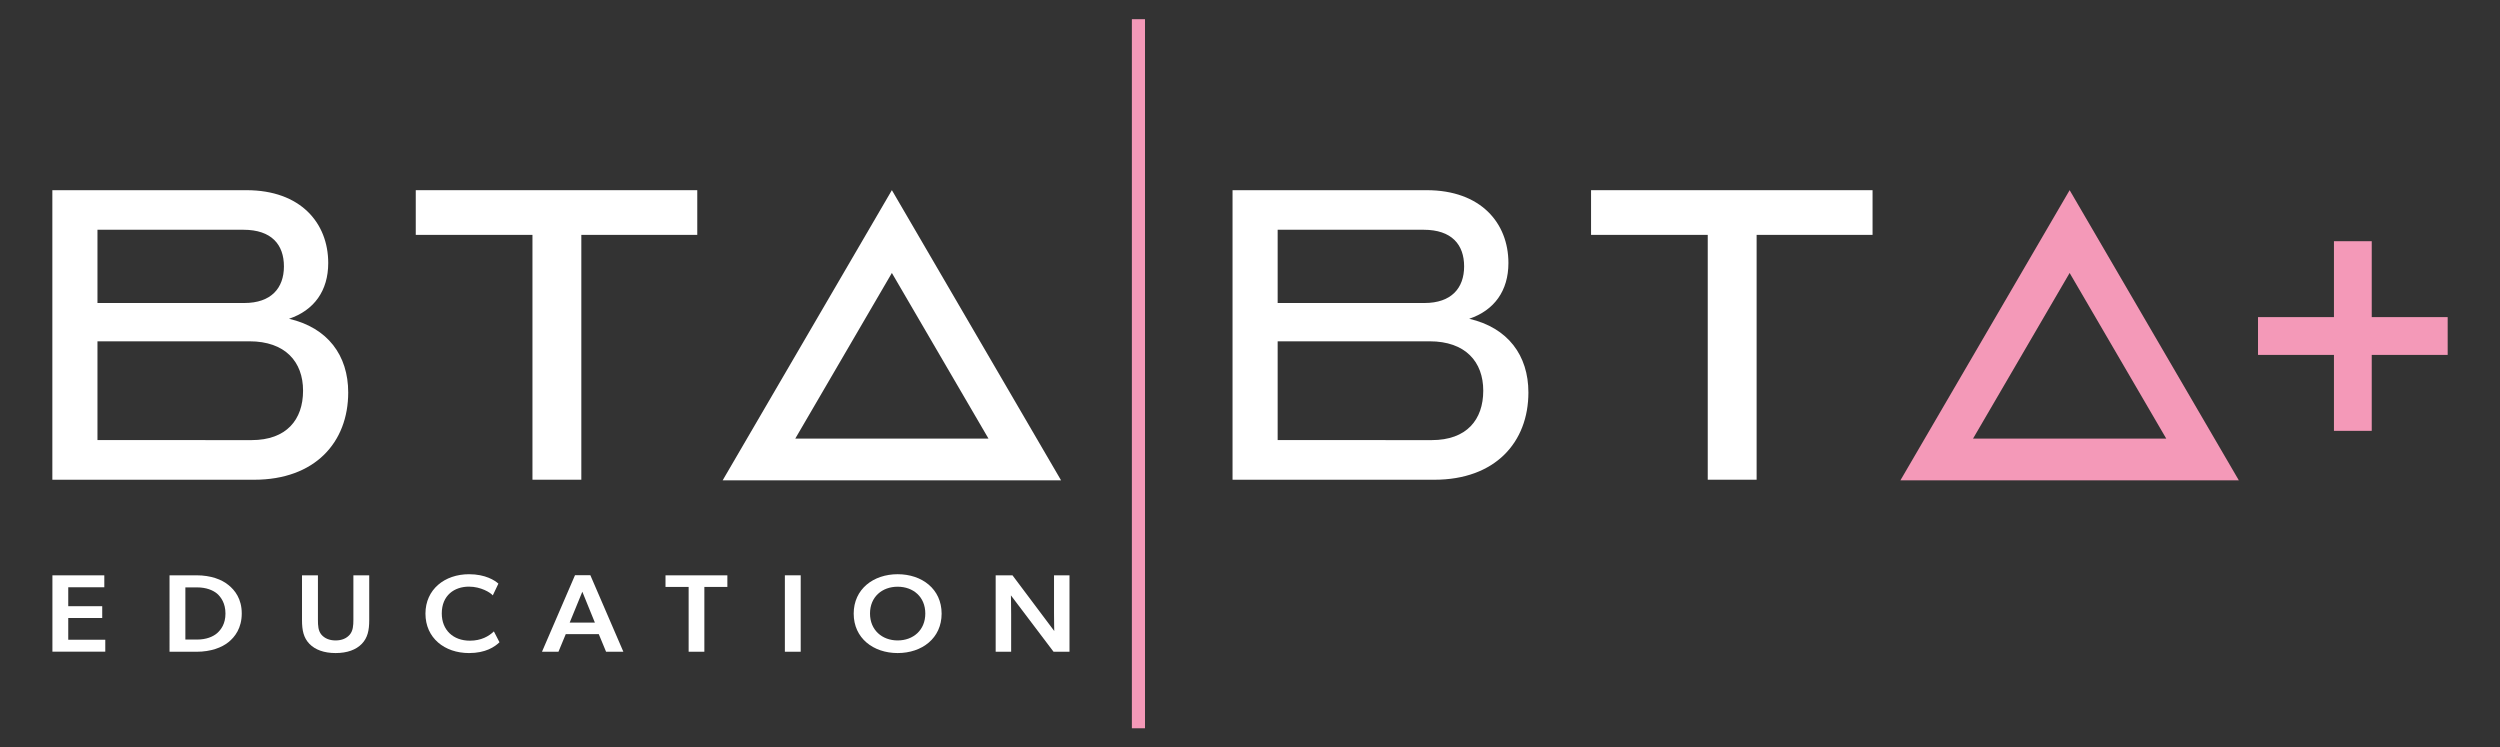 <svg xmlns="http://www.w3.org/2000/svg" xmlns:xlink="http://www.w3.org/1999/xlink" id="Layer_1" x="0px" y="0px" viewBox="0 0 825.65 246.86" style="enable-background:new 0 0 825.65 246.86;" xml:space="preserve"><rect x="0" y="0" width="825.65" height="246.86" fill="#333333" stroke="none"/><style type="text/css">	.st0{fill:#F499B8;}	.st1{fill:#FFFFFF;}	.st2{fill:none;stroke:#F499B8;stroke-width:4.333;stroke-miterlimit:10;}</style><polygon class="st0" points="783.87,104.73 783.29,104.73 783.29,104.15 783.29,79.66 770.81,79.66 770.81,104.15 770.81,104.73  770.23,104.73 745.73,104.73 745.73,117.21 770.23,117.21 770.81,117.21 770.81,117.78 770.81,142.29 783.29,142.29 783.29,117.78  783.29,117.21 783.87,117.21 808.37,117.21 808.37,104.73 "></polygon><polygon class="st1" points="137.31,62.81 137.31,77.57 175.85,77.57 175.85,158.43 191.99,158.43 191.99,77.57 230.28,77.57  230.28,62.81 "></polygon><path class="st1" d="M17.29,62.81H81.4c17.86,0,27,10.82,27,24.06c0,9.13-4.64,15.61-12.95,18.41c12.8,2.96,19.55,12.1,19.55,24.34 c0,16.45-10.96,28.82-31.07,28.82H17.29V62.81z M80.69,100.07c8.86,0,13.08-4.92,13.08-12.09c0-7.18-4.08-12.1-13.37-12.1H32.19 v24.19C32.19,100.07,80.69,100.07,80.69,100.07z M83.08,145.35c11.54,0,17.01-6.75,17.01-16.32c0-9.56-5.9-16.31-17.71-16.31H32.19 v32.62L83.08,145.35L83.08,145.35z"></path><path class="st1" d="M294.55,90.15l31.91,54.71h-63.82L294.55,90.15z M238.66,158.64h111.77L294.55,62.8L238.66,158.64z"></path><polygon class="st1" points="525.46,62.81 525.46,77.57 564,77.57 564,158.43 580.14,158.43 580.14,77.57 618.43,77.57  618.43,62.81 "></polygon><path class="st1" d="M407.06,62.81h64.11c17.86,0,27,10.82,27,24.06c0,9.13-4.64,15.61-12.95,18.41 c12.8,2.96,19.55,12.1,19.55,24.34c0,16.45-10.96,28.82-31.07,28.82h-66.64V62.81z M470.46,100.07c8.86,0,13.08-4.92,13.08-12.09 c0-7.18-4.08-12.1-13.37-12.1h-48.21v24.19C421.96,100.07,470.46,100.07,470.46,100.07z M472.85,145.35 c11.54,0,17.01-6.75,17.01-16.32c0-9.56-5.9-16.31-17.71-16.31h-50.19v32.62L472.85,145.35L472.85,145.35z"></path><path class="st0" d="M683.52,90.15l31.91,54.71h-63.82L683.52,90.15z M627.63,158.64H739.4L683.52,62.8L627.63,158.64z"></path><line class="st2" x1="375.98" y1="6.34" x2="375.98" y2="240.52"></line><path class="st1" d="M34.45,190v3.95H22.54v6.25h11.22v3.91H22.54v7.17h12.23v3.95H17.31V190H34.45z"></path><path class="st1" d="M75.42,193.19c2.17,1.72,4.42,4.61,4.42,9.4c0,4.83-2.25,7.79-4.42,9.51c-2.13,1.72-5.71,3.15-10.54,3.15h-8.89 V190h8.89C69.71,190,73.29,191.43,75.42,193.19z M71.68,209.13c1.33-1.17,2.78-3.11,2.78-6.51c0-3.36-1.45-5.41-2.78-6.58 c-1.37-1.13-3.58-2.05-6.6-2.05h-3.86v17.23h3.86C68.1,211.22,70.31,210.3,71.68,209.13z"></path><path class="st1" d="M106.16,209.61c1.01,1.17,2.57,1.9,4.67,1.9c2.13,0,3.66-0.73,4.67-1.9c1.09-1.28,1.21-3,1.21-4.94V190h5.23 v14.81c0,3.37-0.52,5.82-2.45,7.83c-1.89,1.94-4.79,3.04-8.65,3.04c-3.86,0-6.76-1.1-8.65-3.04c-1.93-2.01-2.45-4.46-2.45-7.83V190 H105v14.67C105,206.61,105.08,208.33,106.16,209.61z"></path><path class="st1" d="M154.91,215.68c-8.12,0-14.4-5.01-14.4-13.02s6.35-13.02,14.4-13.02c5.43,0,8.57,2.08,9.69,3.11l-1.85,3.88 c-0.8-0.95-3.94-2.89-7.88-2.89c-4.83,0-8.97,2.89-8.97,8.85c0,5.45,3.74,9,9.29,9c3.7,0,6.27-1.46,7.92-3.07l1.85,3.59 C163.39,213.63,160.38,215.68,154.91,215.68z"></path><path class="st1" d="M194.97,189.97l10.9,25.27h-5.71l-2.41-5.82h-10.9l-2.41,5.82H179l10.9-25.27H194.97z M192.32,195.42 l-4.18,10.21h8.33L192.32,195.42z"></path><path class="st1" d="M219.79,193.84V190h20.43v3.84h-7.6v21.4h-5.19v-21.4H219.79z"></path><path class="st1" d="M264.44,190v25.24h-5.23V190H264.44z"></path><path class="st1" d="M281.94,202.66c0-8.12,6.52-13.02,14.52-13.02c8.04,0,14.52,4.9,14.52,13.02c0,8.12-6.48,13.02-14.52,13.02 C288.45,215.68,281.94,210.78,281.94,202.66z M305.59,202.62c0-5.49-3.98-8.85-9.13-8.85c-5.15,0-9.13,3.37-9.13,8.85 c0,5.49,4.02,8.89,9.13,8.89C301.61,211.51,305.59,208.11,305.59,202.62z"></path><path class="st1" d="M334.38,190l13.8,18.4c0,0-0.08-2.96-0.08-5.96V190h5.11v25.24h-5.27l-14.08-18.62c0,0,0.08,3.22,0.08,6.22 v12.4h-5.11V190H334.38z"></path></svg>